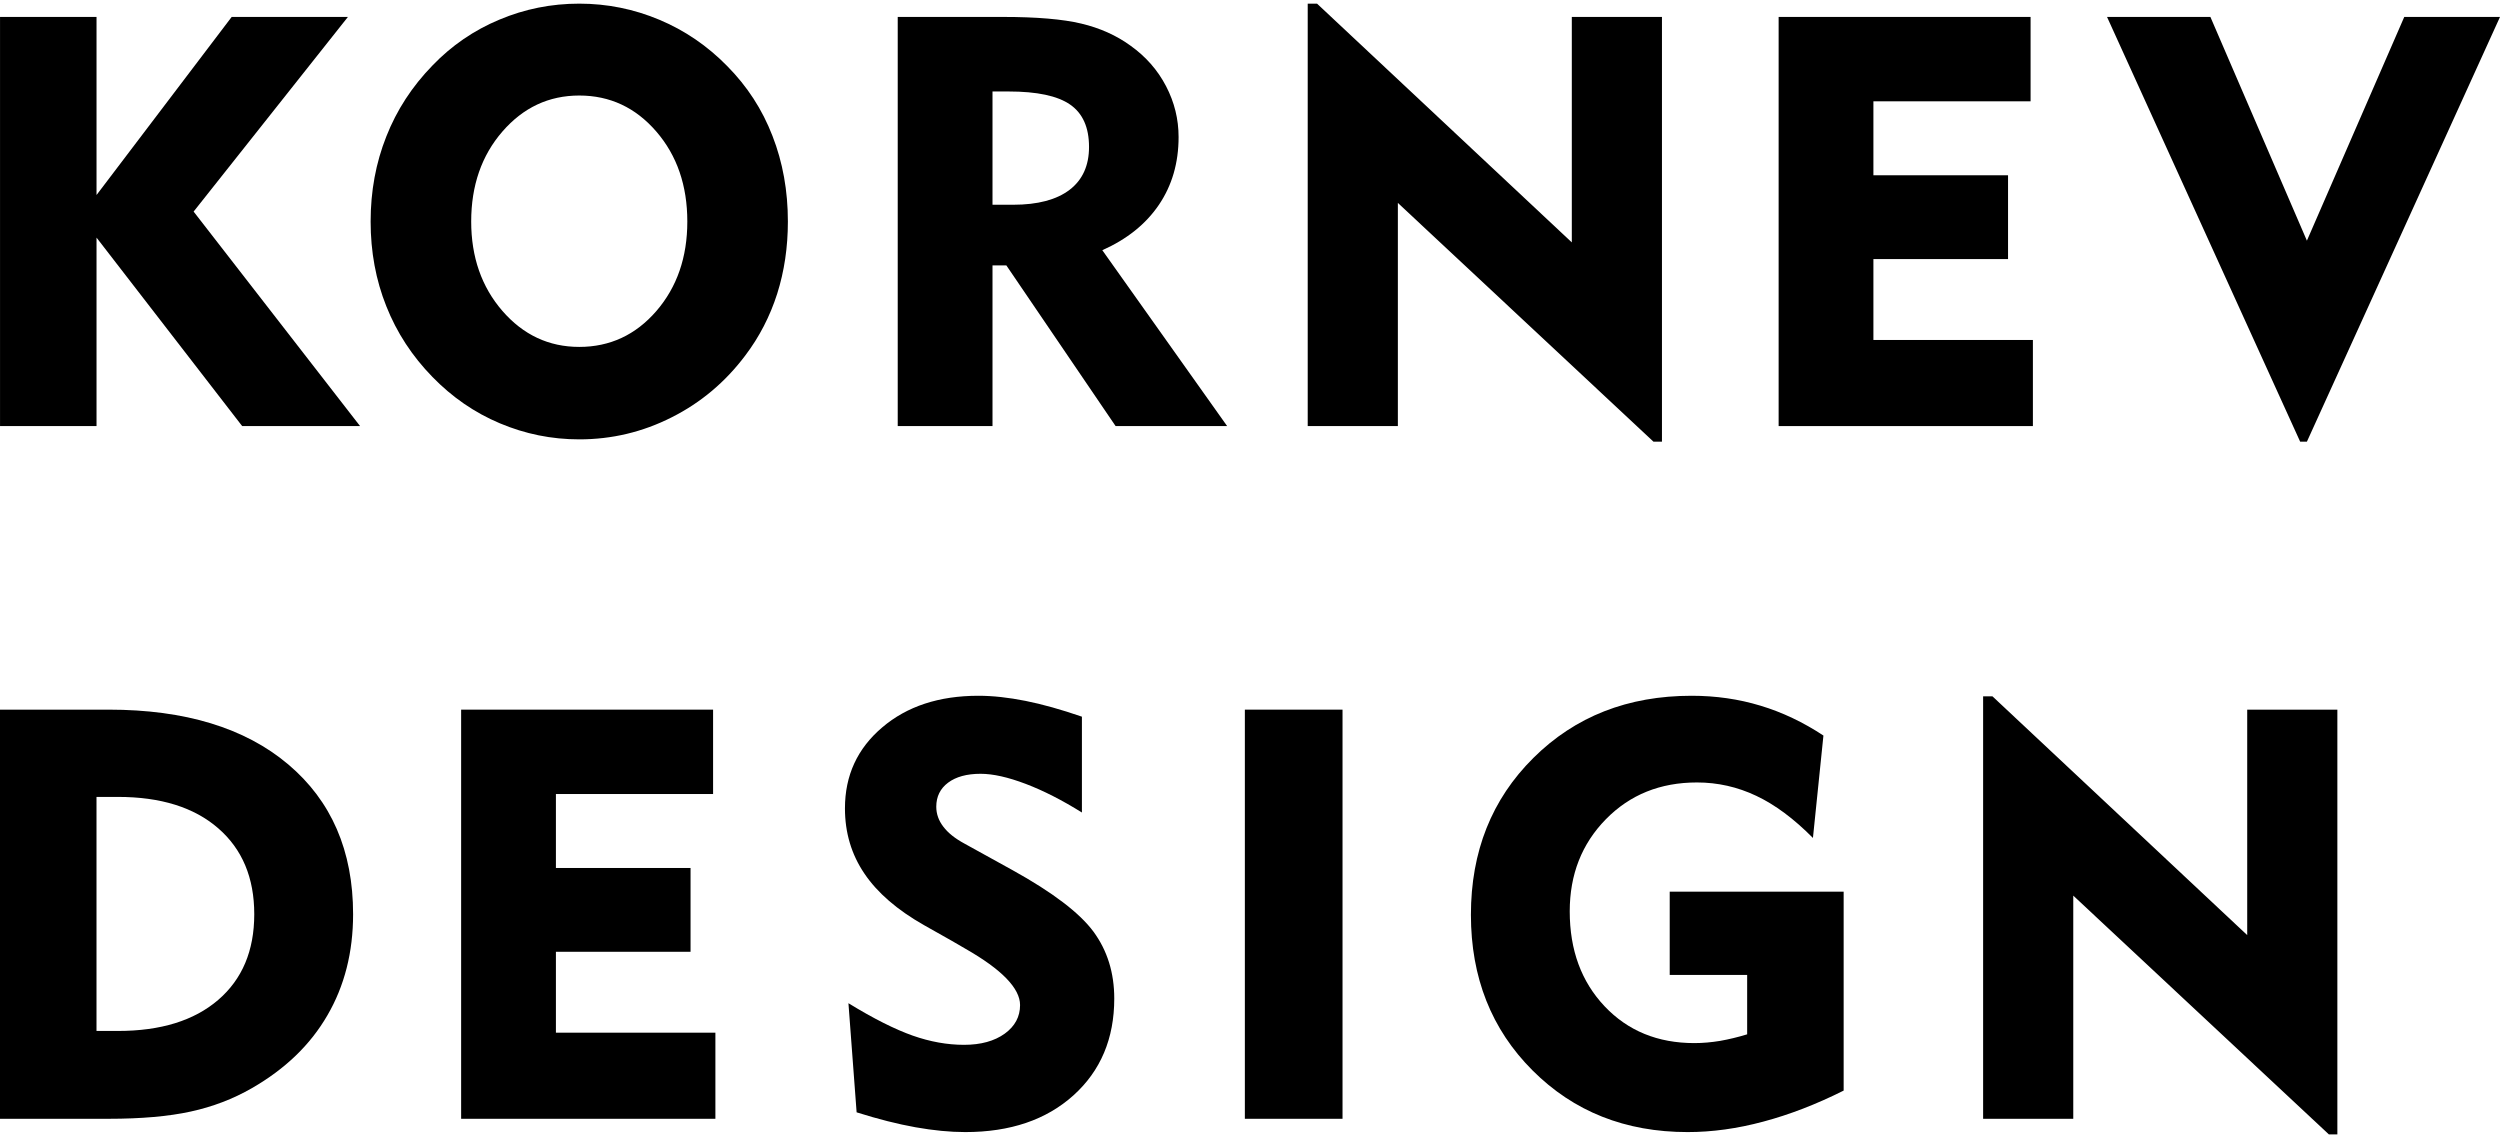 <?xml version="1.0" encoding="UTF-8"?> <!-- Creator: CorelDRAW 2020 (64-Bit) --> <svg xmlns="http://www.w3.org/2000/svg" xmlns:xlink="http://www.w3.org/1999/xlink" xmlns:xodm="http://www.corel.com/coreldraw/odm/2003" xml:space="preserve" width="134px" height="61px" style="shape-rendering:geometricPrecision; text-rendering:geometricPrecision; image-rendering:optimizeQuality; fill-rule:evenodd; clip-rule:evenodd" viewBox="0 0 98.393 44.504"> <defs> <style type="text/css"> <![CDATA[ .fil0 {fill:black;fill-rule:nonzero} ]]> </style> </defs> <g id="Слой_x0020_1">  <g id="_1805885505264"> <polygon class="fil0" points="0.001,16.626 0.001,0.523 3.799,0.523 3.799,7.532 9.118,0.523 13.693,0.523 7.62,8.184 14.171,16.626 9.531,16.626 3.799,9.208 3.799,16.626 "></polygon> <path class="fil0" d="M18.545 8.575c0,1.398 0.409,2.574 1.228,3.518 0.819,0.943 1.827,1.417 3.025,1.417 1.206,0 2.218,-0.47 3.033,-1.41 0.815,-0.944 1.22,-2.119 1.22,-3.525 0,-1.414 -0.405,-2.597 -1.22,-3.541 -0.815,-0.944 -1.827,-1.418 -3.033,-1.418 -1.198,0 -2.206,0.474 -3.025,1.418 -0.819,0.944 -1.228,2.127 -1.228,3.541zm-3.958 0c0,-1.194 0.205,-2.309 0.618,-3.348 0.41,-1.042 1.016,-1.971 1.816,-2.793 0.754,-0.785 1.634,-1.388 2.635,-1.805 0.997,-0.42 2.047,-0.629 3.142,-0.629 1.096,0 2.146,0.212 3.15,0.633 1.005,0.421 1.896,1.031 2.673,1.824 0.784,0.792 1.379,1.705 1.781,2.748 0.406,1.038 0.607,2.164 0.607,3.37 0,1.008 -0.14,1.956 -0.421,2.843 -0.284,0.887 -0.701,1.698 -1.258,2.433 -0.785,1.043 -1.748,1.854 -2.893,2.43 -1.145,0.58 -2.358,0.868 -3.639,0.868 -1.088,0 -2.13,-0.212 -3.127,-0.633 -0.997,-0.42 -1.88,-1.031 -2.65,-1.823 -0.8,-0.819 -1.406,-1.748 -1.816,-2.782 -0.413,-1.031 -0.618,-2.146 -0.618,-3.336z"></path> <path class="fil0" d="M39.695 3.457l-0.633 0 0 4.458 0.812 0c0.97,0 1.709,-0.197 2.221,-0.587 0.512,-0.391 0.766,-0.956 0.766,-1.687 0,-0.77 -0.247,-1.323 -0.743,-1.668 -0.497,-0.345 -1.304,-0.516 -2.423,-0.516zm-4.363 13.169l0 -16.103 4.14 0c1.327,0 2.354,0.087 3.085,0.262 0.732,0.174 1.377,0.462 1.941,0.872 0.599,0.428 1.066,0.959 1.395,1.592 0.33,0.633 0.493,1.3 0.493,2.001 0,1.016 -0.258,1.903 -0.773,2.665 -0.516,0.762 -1.259,1.357 -2.229,1.789l4.913 6.922 -4.39 0 -4.299 -6.323 -0.546 0 0 6.323 -3.73 0z"></path> <polygon class="fil0" points="51.468,16.626 51.468,0 51.835,0 61.862,9.397 61.862,0.523 65.41,0.523 65.41,17.24 65.076,17.24 55.016,7.843 55.016,16.626 "></polygon> <polygon class="fil0" points="70.002,16.626 70.002,0.523 79.918,0.523 79.918,3.844 73.732,3.844 73.732,6.755 79.031,6.755 79.031,10.053 73.732,10.053 73.732,13.237 80.009,13.237 80.009,16.626 "></polygon> <polygon class="fil0" points="90.793,17.24 90.528,17.24 82.927,0.523 86.995,0.523 90.793,9.329 94.625,0.523 98.393,0.523 "></polygon> <path class="fil0" d="M3.798 40.432l0.846 0c1.679,0 2.994,-0.406 3.942,-1.22 0.948,-0.815 1.421,-1.937 1.421,-3.374 0,-1.437 -0.473,-2.563 -1.421,-3.385 -0.948,-0.823 -2.263,-1.232 -3.942,-1.232l-0.846 0 0 9.211zm-3.798 3.457l0 -16.103 4.276 0c3.006,0 5.364,0.717 7.066,2.153 1.702,1.437 2.555,3.405 2.555,5.899 0,1.493 -0.338,2.824 -1.012,3.98 -0.671,1.16 -1.661,2.111 -2.965,2.862 -0.743,0.428 -1.546,0.736 -2.418,0.925 -0.868,0.19 -1.945,0.284 -3.226,0.284l-4.276 0z"></path> <polygon class="fil0" points="18.149,43.889 18.149,27.786 28.065,27.786 28.065,31.107 21.879,31.107 21.879,34.018 27.178,34.018 27.178,37.316 21.879,37.316 21.879,40.5 28.156,40.5 28.156,43.889 "></polygon> <path class="fil0" d="M33.392 39.34c0.989,0.607 1.831,1.028 2.525,1.274 0.689,0.243 1.364,0.364 2.024,0.364 0.663,0 1.198,-0.148 1.603,-0.44 0.402,-0.291 0.603,-0.667 0.603,-1.125 0,-0.656 -0.716,-1.399 -2.153,-2.218 -0.231,-0.133 -0.409,-0.239 -0.535,-0.311l-1.088 -0.614c-1.057,-0.599 -1.842,-1.277 -2.35,-2.032 -0.512,-0.754 -0.766,-1.611 -0.766,-2.566 0,-1.297 0.489,-2.358 1.468,-3.188 0.974,-0.83 2.236,-1.244 3.783,-1.244 0.572,0 1.19,0.069 1.853,0.201 0.668,0.133 1.407,0.341 2.222,0.622l0 3.772c-0.777,-0.485 -1.513,-0.861 -2.21,-1.126 -0.698,-0.265 -1.289,-0.398 -1.778,-0.398 -0.542,0 -0.967,0.117 -1.278,0.349 -0.31,0.231 -0.466,0.549 -0.466,0.947 0,0.281 0.091,0.543 0.277,0.785 0.186,0.247 0.462,0.466 0.834,0.667l1.888 1.043c1.58,0.875 2.642,1.683 3.188,2.422 0.545,0.743 0.818,1.619 0.818,2.635 0,1.569 -0.534,2.839 -1.603,3.805 -1.073,0.967 -2.491,1.448 -4.261,1.448 -0.599,0 -1.251,-0.064 -1.956,-0.189 -0.701,-0.125 -1.478,-0.322 -2.32,-0.588l-0.322 -4.295z"></path> <polygon class="fil0" points="48.994,43.889 48.994,27.786 52.838,27.786 52.838,43.889 "></polygon> <path class="fil0" d="M72.561 34.951l0 7.828c-1.08,0.542 -2.134,0.947 -3.158,1.22 -1.027,0.277 -2.02,0.413 -2.983,0.413 -2.452,0 -4.484,-0.807 -6.103,-2.426 -1.619,-1.618 -2.426,-3.661 -2.426,-6.125 0,-2.491 0.819,-4.549 2.46,-6.176 1.642,-1.63 3.715,-2.445 6.228,-2.445 0.948,0 1.85,0.129 2.711,0.391 0.856,0.258 1.683,0.652 2.475,1.175l-0.413 4.03c-0.747,-0.755 -1.49,-1.308 -2.229,-1.657 -0.743,-0.352 -1.52,-0.527 -2.335,-0.527 -1.445,0 -2.639,0.481 -3.586,1.448 -0.948,0.967 -1.422,2.176 -1.422,3.624 0,1.528 0.459,2.771 1.373,3.738 0.913,0.966 2.092,1.448 3.532,1.448 0.334,0 0.671,-0.031 1.013,-0.087 0.341,-0.061 0.693,-0.144 1.065,-0.258l0 -2.339 -3.048 0 0 -3.275 6.846 0z"></path> <polygon class="fil0" points="78.05,43.889 78.05,27.263 78.418,27.263 88.444,36.66 88.444,27.786 91.992,27.786 91.992,44.504 91.658,44.504 81.598,35.106 81.598,43.889 "></polygon> </g> </g> </svg> 